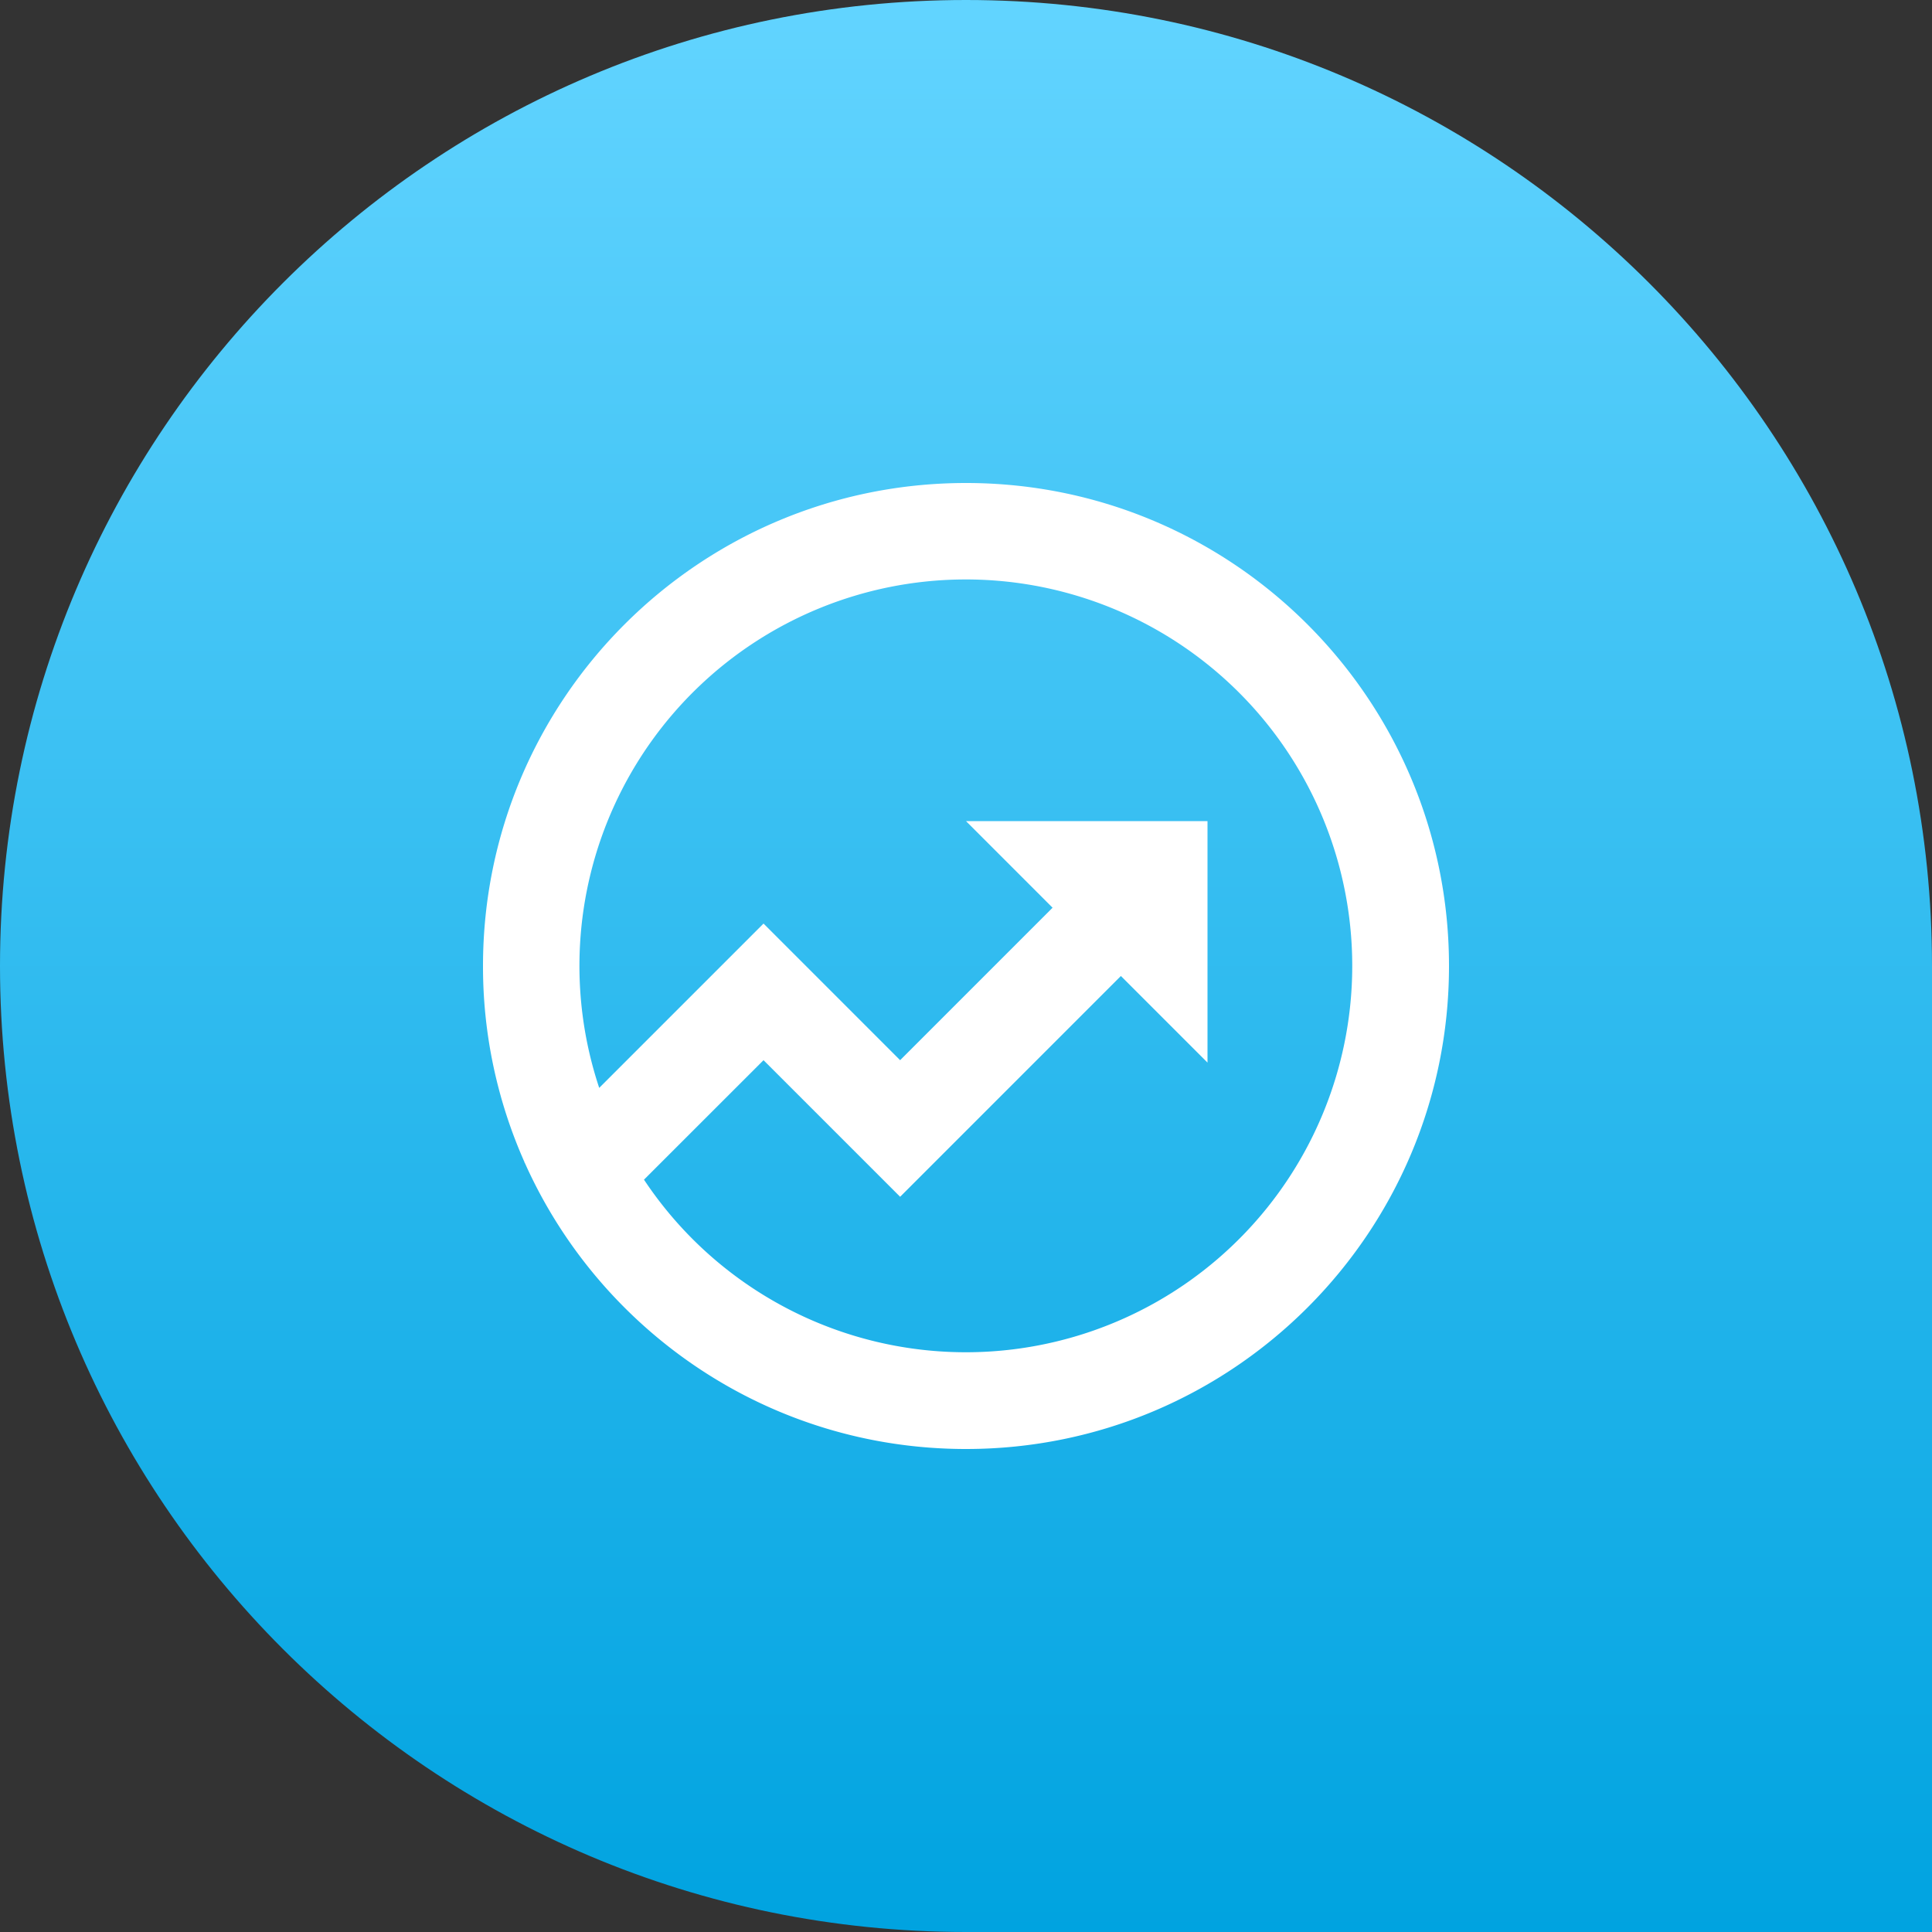 <svg width="64" height="64" fill="none" xmlns="http://www.w3.org/2000/svg"><rect width="100%" height="100%" fill="#333333" stroke="none"/><path d="M0 32C0 14.327 14.327 0 32 0c17.673 0 32 14.327 32 32v32H32C14.327 64 0 49.673 0 32z" fill="url(#paint0_linear)"/><path d="M19.85 36.037l5.443-5.443 4.525 4.526 5.05-5.051L32 27.2h8v8l-2.869-2.869-7.313 7.314-4.525-4.525-3.96 3.958a12.8 12.8 0 10-1.483-3.04v-.001zm-2.461 2.493l-.016-.016.006-.007A15.944 15.944 0 0116 32c0-8.837 7.163-16 16-16s16 7.163 16 16-7.163 16-16 16c-6.512 0-12.112-3.888-14.611-9.47z" fill="#fff"/><defs><linearGradient id="paint0_linear" x1="32" y1="0" x2="32" y2="64" gradientUnits="userSpaceOnUse"><stop stop-color="#62D4FF"/><stop offset="1" stop-color="#00A3E0"/></linearGradient></defs></svg>